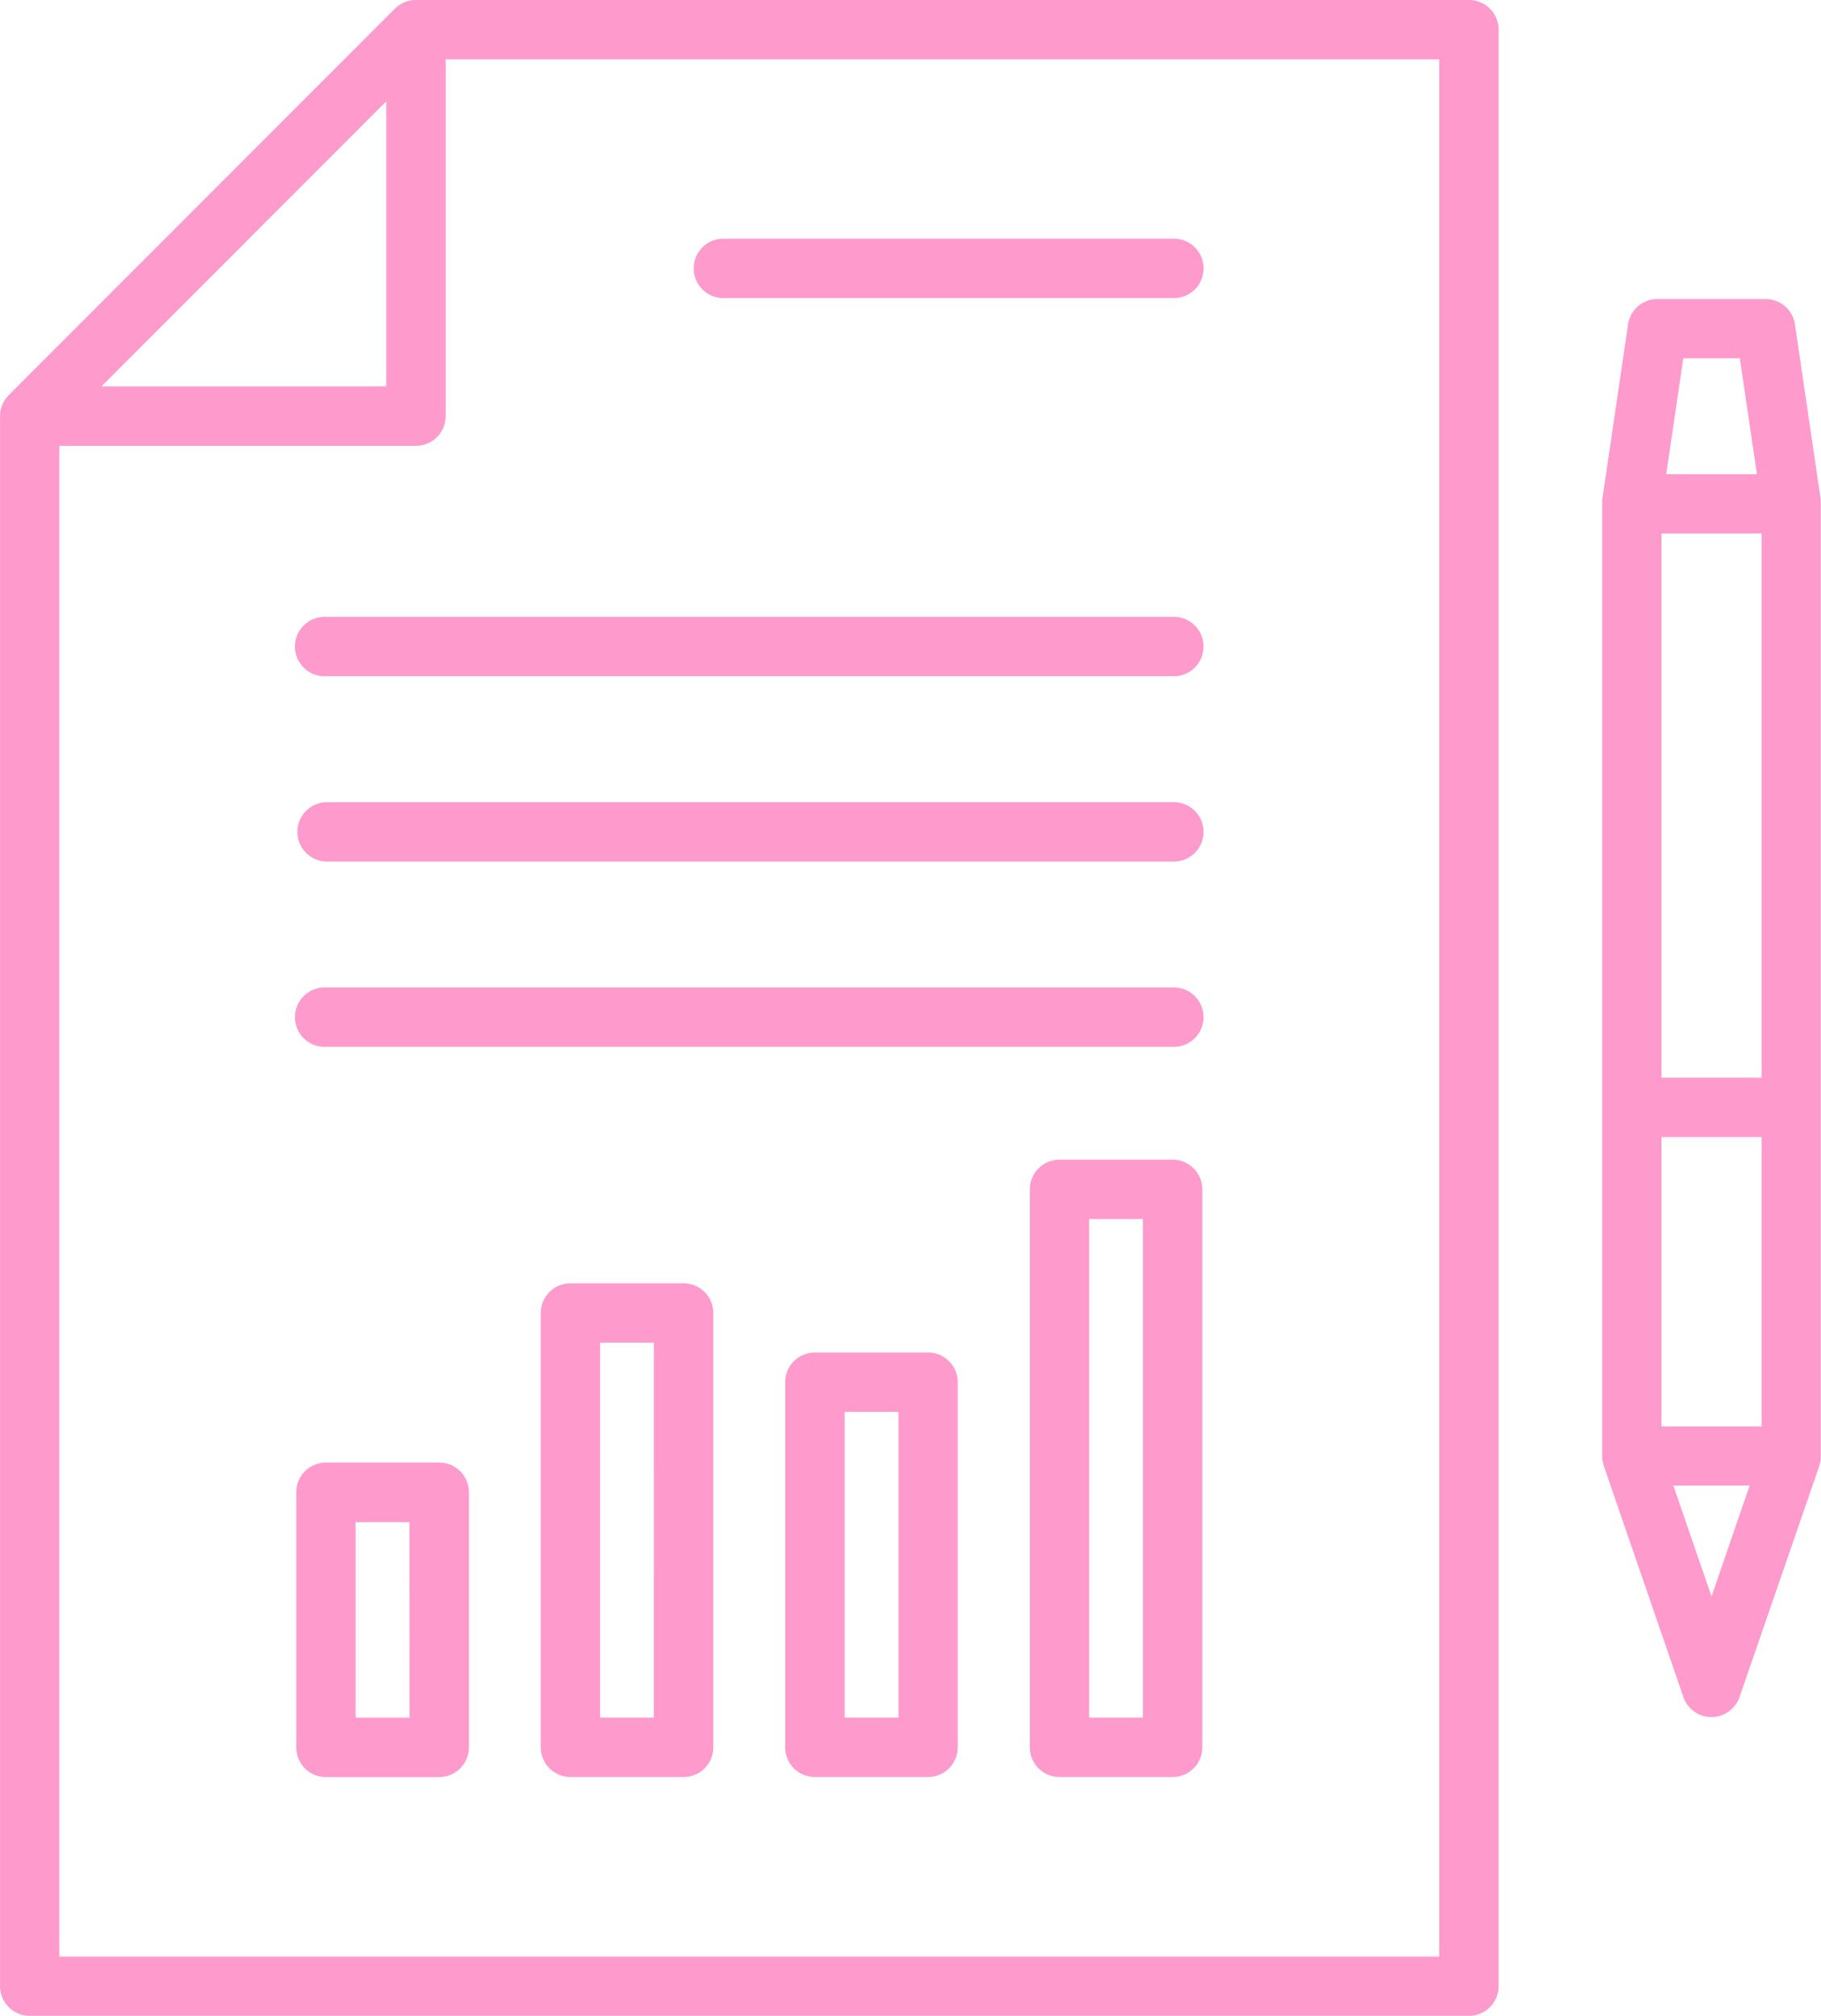 <?xml version="1.0" encoding="UTF-8"?>
<svg xmlns="http://www.w3.org/2000/svg" width="36.129" height="39.983" viewBox="0 0 36.129 39.983"> <g id="Group_27570" data-name="Group 27570" transform="translate(17413 5470)"> <g id="report_1_" data-name="report (1)" transform="translate(-17423.287 -5474.557)"> <path id="Path_80565" data-name="Path 80565" d="M39.431,4.557H18.54a.608.608,0,0,0-.106.01h-.011a.572.572,0,0,0-.142.05l-.034.018a.594.594,0,0,0-.124.092L10.46,12.394a.587.587,0,0,0-.093.125l-.017.031a.592.592,0,0,0-.051.144V12.7a.592.592,0,0,0-.011.11V43.952a.588.588,0,0,0,.589.589H39.431a.589.589,0,0,0,.589-.589V5.146A.589.589,0,0,0,39.431,4.557ZM17.951,6.566v5.655H12.3Zm20.891,36.8H11.464V13.4H18.54a.589.589,0,0,0,.589-.589V5.734H38.842Z" transform="translate(0 0)" fill="#ff9acc"></path> <path id="Path_80566" data-name="Path 80566" d="M109.141,26.2a.313.313,0,0,0,0-.043l-.512-3.48a.589.589,0,0,0-.582-.5H105.9a.589.589,0,0,0-.582.5l-.512,3.48c0,.014,0,.029,0,.043a.3.3,0,0,0,0,.042V45.123c0,.012,0,.024,0,.036a.5.5,0,0,0,.021.123c0,.011,0,.023.008.034l1.581,4.591a.589.589,0,0,0,1.113,0l1.585-4.59c0-.011,0-.023.008-.034a.534.534,0,0,0,.014-.062.526.526,0,0,0,.006-.061c0-.012,0-.023,0-.036V26.238a.29.29,0,0,0-.005-.042Zm-1.173,11.422h-1.987V26.827h1.987Zm-1.987,1.177h1.987v5.74h-1.987Zm1.555-15.448.339,2.3h-1.8l.339-2.3Zm-.562,24.561-.757-2.2h1.513Z" transform="translate(-62.73 -11.688)" fill="#ff9acc"></path> <path id="Path_80567" data-name="Path 80567" d="M45.151,51.872h-16.8a.589.589,0,0,0,0,1.177h16.8a.589.589,0,1,0,0-1.177Z" transform="translate(-11.599 -31.403)" fill="#ff9acc"></path> <path id="Path_80568" data-name="Path 80568" d="M45.151,62.8h-16.8a.589.589,0,1,0,0,1.177h16.8a.589.589,0,1,0,0-1.177Z" transform="translate(-11.599 -38.656)" fill="#ff9acc"></path> <path id="Path_80569" data-name="Path 80569" d="M45.151,40.941h-16.8a.589.589,0,1,0,0,1.177h16.8a.589.589,0,1,0,0-1.177Z" transform="translate(-11.599 -24.148)" fill="#ff9acc"></path> <path id="Path_80570" data-name="Path 80570" d="M51.726,19.814h8.938a.589.589,0,1,0,0-1.177H51.726a.589.589,0,0,0,0,1.177Z" transform="translate(-27.111 -9.345)" fill="#ff9acc"></path> <path id="Path_80571" data-name="Path 80571" d="M30.6,90.818H28.353a.589.589,0,0,0-.589.589v5.06a.588.588,0,0,0,.589.589H30.6a.589.589,0,0,0,.589-.589v-5.06A.589.589,0,0,0,30.6,90.818Zm-.589,5.06H28.941V92h1.068Z" transform="translate(-11.599 -57.251)" fill="#ff9acc"></path> <path id="Path_80572" data-name="Path 80572" d="M45.022,80.248H42.778a.589.589,0,0,0-.589.589v8.614a.589.589,0,0,0,.589.589h2.245a.588.588,0,0,0,.589-.589V80.837a.589.589,0,0,0-.589-.589Zm-.589,8.614H43.366V81.425h1.068Z" transform="translate(-21.173 -50.236)" fill="#ff9acc"></path> <path id="Path_80573" data-name="Path 80573" d="M59.448,84.328H57.2a.589.589,0,0,0-.589.589v7.242a.589.589,0,0,0,.589.589h2.245a.589.589,0,0,0,.589-.589V84.917A.589.589,0,0,0,59.448,84.328Zm-.589,7.242H57.791V85.505h1.068Z" transform="translate(-30.746 -52.944)" fill="#ff9acc"></path> <path id="Path_80574" data-name="Path 80574" d="M73.873,72.957H71.629a.589.589,0,0,0-.589.589V84.612a.588.588,0,0,0,.589.589h2.244a.588.588,0,0,0,.589-.589V73.546A.589.589,0,0,0,73.873,72.957Zm-.589,11.066H72.217V74.134h1.067Z" transform="translate(-40.321 -45.397)" fill="#ff9acc"></path> </g> </g> </svg>